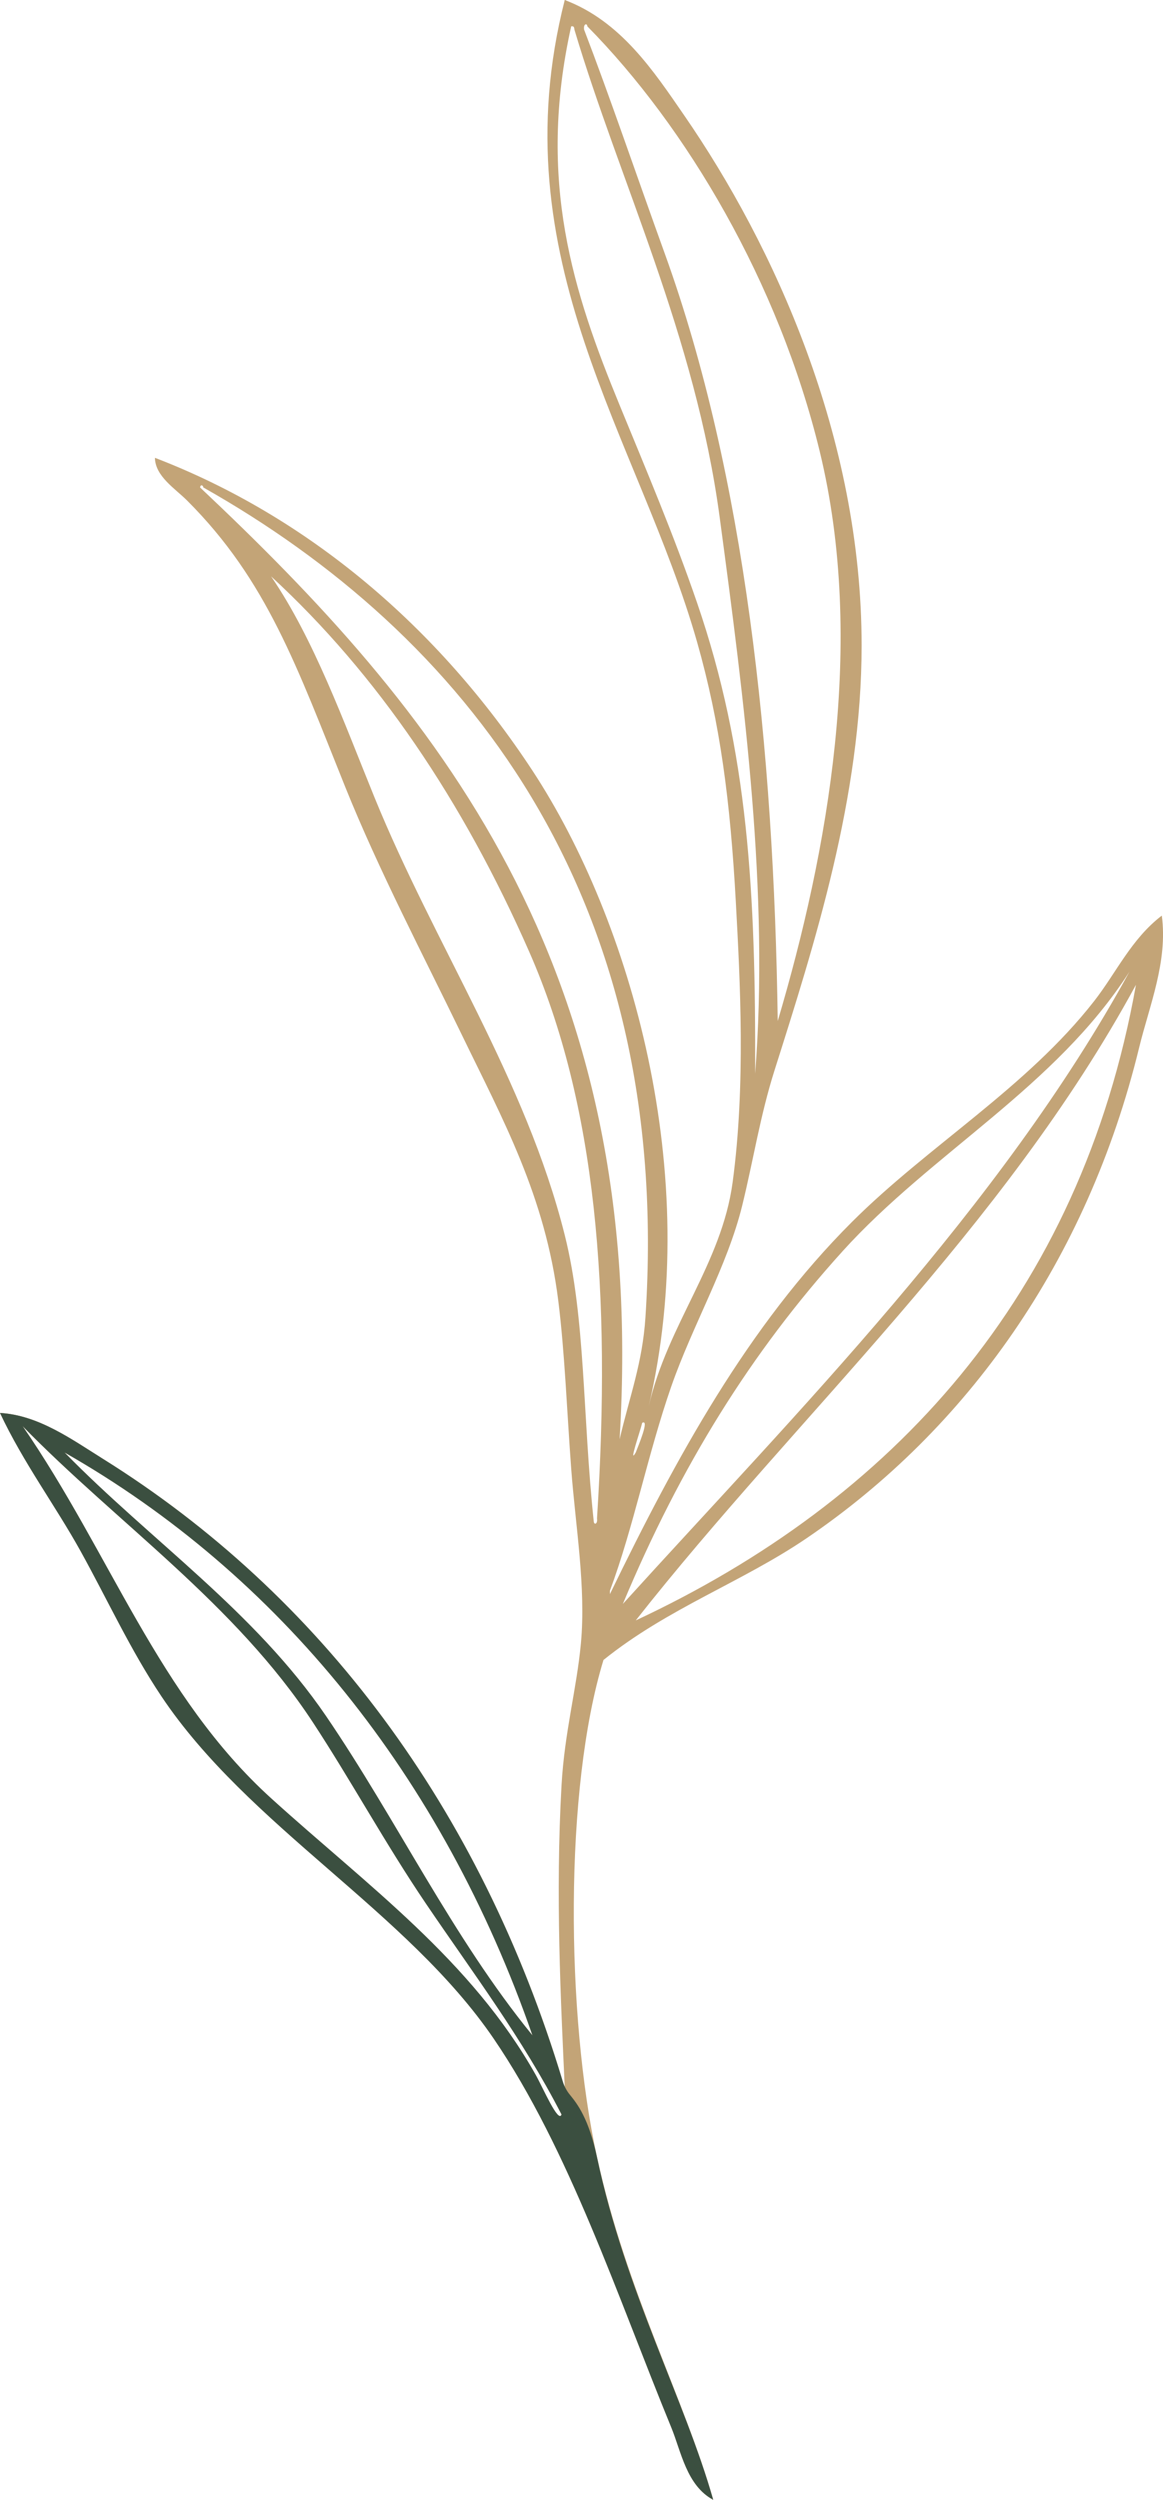 <svg xmlns="http://www.w3.org/2000/svg" id="Ebene_1" viewBox="0 0 377.37 810.53"><defs><style>.cls-1{fill:#3b4f40;}.cls-1,.cls-2{fill-rule:evenodd;}.cls-2{fill:#c3a477;}</style></defs><path class="cls-2" d="M197.91,516.86c21.44-44.14,44.7-86.9,78.54-120.67,24.73-24.68,56.6-43.48,78.54-71.55,7.25-9.28,12.06-20.16,21.99-27.77,2.01,14.89-4.08,29.36-7.33,42.72-16.9,69.42-56.11,123.93-107.86,159.12-21.11,14.35-45.08,22.71-65.97,39.51-12.81,41.77-12.17,115.32-2.09,161.25,9.56,43.58,28.47,78.56,37.7,111.06-8.65-4.66-10.38-15.62-13.61-23.49-17.26-41.97-33.06-90.02-57.59-126.01-28.24-41.43-79.57-68.76-107.86-111.06-10.01-14.97-17.4-31.14-26.18-46.99-8.24-14.87-18.57-28.66-26.18-44.85,12.48,.71,23.23,8.54,33.51,14.95,70.71,44.14,123.09,113.96,149.74,203.97-1.28-28.22-3.07-62.57-1.05-98.25,.98-17.27,4.91-31.18,6.28-45.92,1.7-18.26-1.77-38.19-3.14-56.6-1.41-18.95-2.08-37.5-4.19-54.46-4.24-34.04-18.01-58.85-31.41-86.5-12.3-25.38-26.84-53.13-37.7-80.09-15.73-39.07-25.38-66.99-51.31-92.91-3.94-3.94-10.36-7.87-10.47-13.88,49.73,19.07,91.99,54.96,122.52,101.45,32,48.73,55.44,130.96,37.7,206.1,6.1-26.53,23.67-46.23,27.23-72.62,4.26-31.55,2.43-65.45,1.05-90.77-1.8-32.9-5.08-58.04-12.56-84.36C207.38,142.16,161.8,84.22,183.25,0c18.23,6.88,28.91,23.13,38.74,37.38,29.16,42.24,57.6,104.41,57.59,171.93,0,49.14-15.3,96.85-28.27,137.76-4.64,14.63-6.86,29.08-10.47,43.78-4.84,19.73-16.09,38.77-23.04,58.73-7.64,21.95-12.19,45.53-19.9,66.21v1.07Zm68.06-370.56c-13.32-54.74-43.22-105.18-75.39-137.76-.06-1.12-1.34-.84-1.05,1.07,8.33,21.71,16.94,47.06,26.18,72.62,26.04,72.04,35.42,160.45,36.65,248.82,16.34-55.08,28.63-123.04,13.61-184.74Zm-64.92-14.95c8.79,21.39,17.58,42.11,25.13,64.07,16.61,48.3,19.05,93.73,18.85,152.71,4.57-58.74-3.43-120.19-11.52-180.47-7.86-58.66-32.5-108.95-47.12-158.05-.06-.65-.16-1.26-1.05-1.07-11.15,50.14,.68,86.27,15.71,122.81Zm0,335.32c3.32-14.16,7.41-24.75,8.38-39.51,9.09-138.2-59.94-221.97-143.46-269.11,0-.59-.85-1.21-1.05,0,75.74,71.35,145.53,153.96,136.13,308.62Zm-79.58-208.24c19.59,48.1,49.12,91.49,61.78,142.03,6.8,27.12,5.73,58.16,9.42,92.91,.12,1.12,1.3,.85,1.05-1.07,4.67-73.42-.27-134.27-21.99-183.68-21.47-48.85-49.31-90.05-83.77-121.74,13.91,20.31,23.64,47.32,33.51,71.55Zm151.84,147.37c-29.61,32.71-52.48,69.5-71.21,114.26,56.2-61.94,122.49-128.52,164.4-205.03-24,37.49-64.03,58.54-93.2,90.77Zm-67.02,119.6c82.83-38.69,144.25-104.92,162.31-206.1-43.05,79.27-110.09,139.76-162.31,206.1Zm0-54.46c.83-2.19,4.57-10.97,2.09-9.61-.59,2.58-4.59,13.99-2.09,9.61Zm-118.33,112.13c31.16,28.24,64.94,52.47,85.86,89.7,2.35,4.18,7.37,15.87,8.38,12.82-12.76-24.82-28.72-45.83-43.98-68.35-13.14-19.38-24.26-39.84-36.65-58.73-25.23-38.48-63.61-64.72-94.24-96.11,28.44,41.21,44.05,87.51,80.63,120.67Zm17.8-26.7c23.01,33.72,40.96,71.69,67.02,103.59-29.23-84.1-82.38-149.5-151.84-189.02,28.01,28.65,61.6,51.42,84.82,85.43Z"></path><g><path class="cls-2" d="M183.62,.15c-.13-.05-.24-.11-.37-.15-.01,.05-.02,.1-.04,.15h.41Z"></path><path class="cls-1" d="M184.91,679.19c-1.06-1.29-1.84-2.78-2.33-4.37-26.86-88.94-78.95-157.97-149.08-201.74C23.23,466.66,12.48,458.84,0,458.13c7.61,16.19,17.94,29.98,26.18,44.85,8.78,15.85,16.17,32.02,26.18,46.99,28.28,42.3,79.61,69.63,107.86,111.06,24.54,35.99,40.33,84.04,57.59,126.01,3.24,7.87,4.96,18.83,13.61,23.49-9.23-32.5-28.43-67.42-37.7-111.06-2.66-12.52-6.38-17.31-8.81-20.28Zm-12.13-19.23c-26.05-31.89-44-69.87-67.02-103.59-23.22-34.01-56.81-56.79-84.82-85.43,69.46,39.52,122.61,104.91,151.84,189.02Zm1.05,12.81c-20.92-37.23-54.71-61.46-85.86-89.7-36.58-33.16-52.19-79.46-80.63-120.67,30.63,31.39,69.01,57.63,94.24,96.11,12.39,18.89,23.51,39.35,36.65,58.73,15.26,22.51,31.22,43.53,43.98,68.35-1.01,3.06-6.03-8.64-8.38-12.82Z"></path></g></svg>